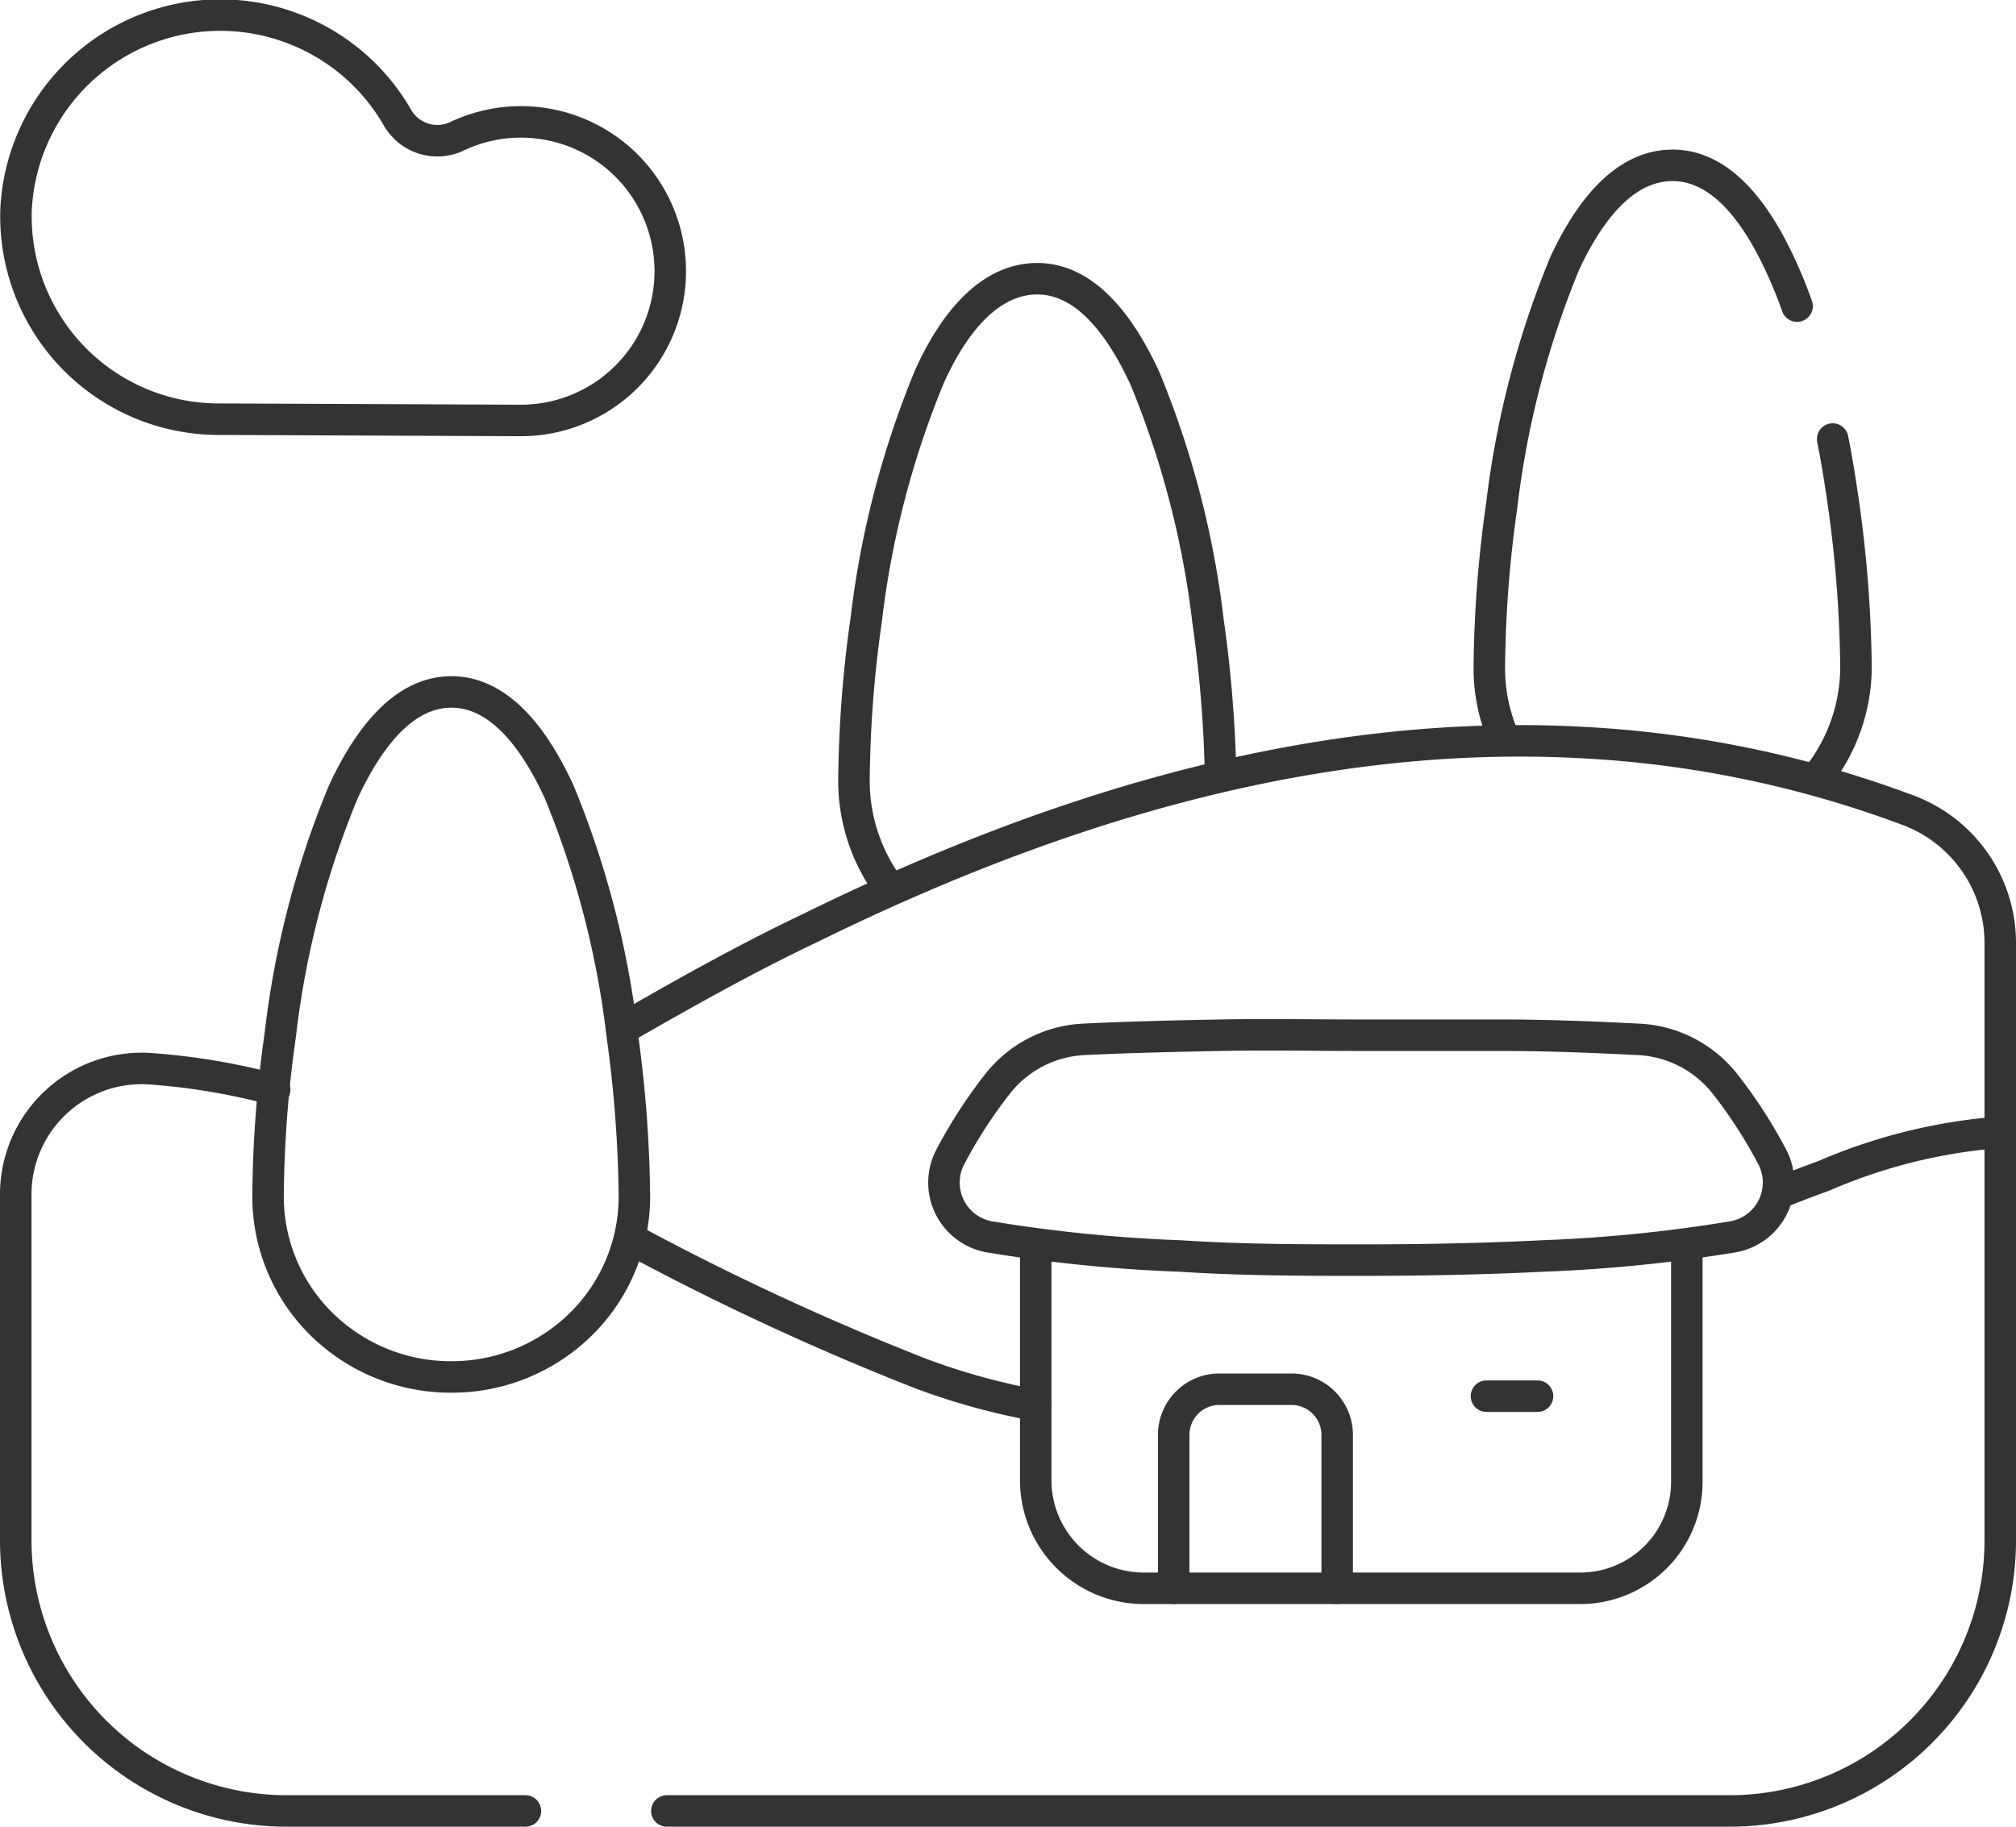 <?xml version="1.0" encoding="UTF-8"?> <svg xmlns="http://www.w3.org/2000/svg" width="64" height="58" viewBox="0 0 64 58"><defs><style> .a { fill: none; stroke: #333; stroke-linecap: round; stroke-linejoin: round; } </style></defs><g><path class="a" d="M16,44a5.84,5.84,0,0,0,3.79-1.4,5.69,5.69,0,0,0,2-4.35,39.8,39.8,0,0,0-.39-5.13,29.13,29.13,0,0,0-2-7.7c-.87-1.89-2-3.17-3.42-3.17s-2.55,1.28-3.43,3.17a28.75,28.75,0,0,0-2,7.7,38.08,38.08,0,0,0-.39,5.13,5.68,5.68,0,0,0,2,4.35A5.84,5.84,0,0,0,16,44Zm2.19-30.37a4.74,4.74,0,1,0-2.08-9A1.46,1.46,0,0,1,14.26,4,6.49,6.49,0,0,0,2.16,6.93a6.44,6.44,0,0,0,6.47,6.66ZM44.86,33.15c1.35,0,3,0,4.51,0s3.09.07,4.28.13a3.72,3.72,0,0,1,2.75,1.4,15.23,15.23,0,0,1,1.52,2.35,1.75,1.75,0,0,1-1.25,2.52,47.9,47.9,0,0,1-6.07.61c-2,.1-4,.13-5.74.13s-3.76,0-5.73-.13a48.07,48.07,0,0,1-6.08-.61,1.75,1.75,0,0,1-1.24-2.52,15.23,15.23,0,0,1,1.52-2.35,3.71,3.71,0,0,1,2.74-1.4c1.2-.06,2.72-.1,4.28-.13S43.36,33.15,44.86,33.15Z" transform="translate(-1.65 -0.28)"></path><path class="a" d="M34.53,39.82V47.3A3.43,3.43,0,0,0,38,50.71H51.79a3.38,3.38,0,0,0,3.41-3.36V39.82" transform="translate(-1.65 -0.28)"></path><path class="a" d="M22.82,57.78H56.5a8.59,8.59,0,0,0,8.65-8.55v-13a17.39,17.39,0,0,0-5.59,1.38c-.49.18-1,.37-1.48.57m-47.71-3.3a20.9,20.9,0,0,0-4-.67,4,4,0,0,0-4.22,4V49.23a8.6,8.6,0,0,0,8.65,8.55h7.53M34.53,44.9a21.27,21.27,0,0,1-3.63-1,84,84,0,0,1-9.25-4.29m43.5-3.42v-6A4.5,4.5,0,0,0,62.21,26a34.52,34.52,0,0,0-10.27-2.14c-8.95-.5-17.42,2.37-24.58,5.89-2.1,1-4.08,2.12-5.94,3.19" transform="translate(-1.65 -0.28)"></path><path class="a" d="M40.4,24.93A40.73,40.73,0,0,0,40,20a29.13,29.13,0,0,0-2-7.7c-.87-1.89-2-3.17-3.42-3.17S32,10.36,31.15,12.25a29.13,29.13,0,0,0-2,7.7,38.06,38.06,0,0,0-.39,5.12,5.69,5.69,0,0,0,1.17,3.46M58.7,10c-.16-.46-.34-.89-.53-1.3-.87-1.89-2-3.17-3.42-3.17S52.2,6.76,51.32,8.65a29.21,29.21,0,0,0-2,7.71,38.06,38.06,0,0,0-.39,5.12,5.53,5.53,0,0,0,.49,2.3M59.31,25a5.64,5.64,0,0,0,1.26-3.56,39.79,39.79,0,0,0-.39-5.12c-.1-.7-.21-1.4-.35-2.1M38.91,50.71V45.83a1.45,1.45,0,0,1,1.46-1.44h2.27a1.45,1.45,0,0,1,1.46,1.44v4.88m4.74-6.1h1.62" transform="translate(-1.65 -0.28)"></path></g></svg> 